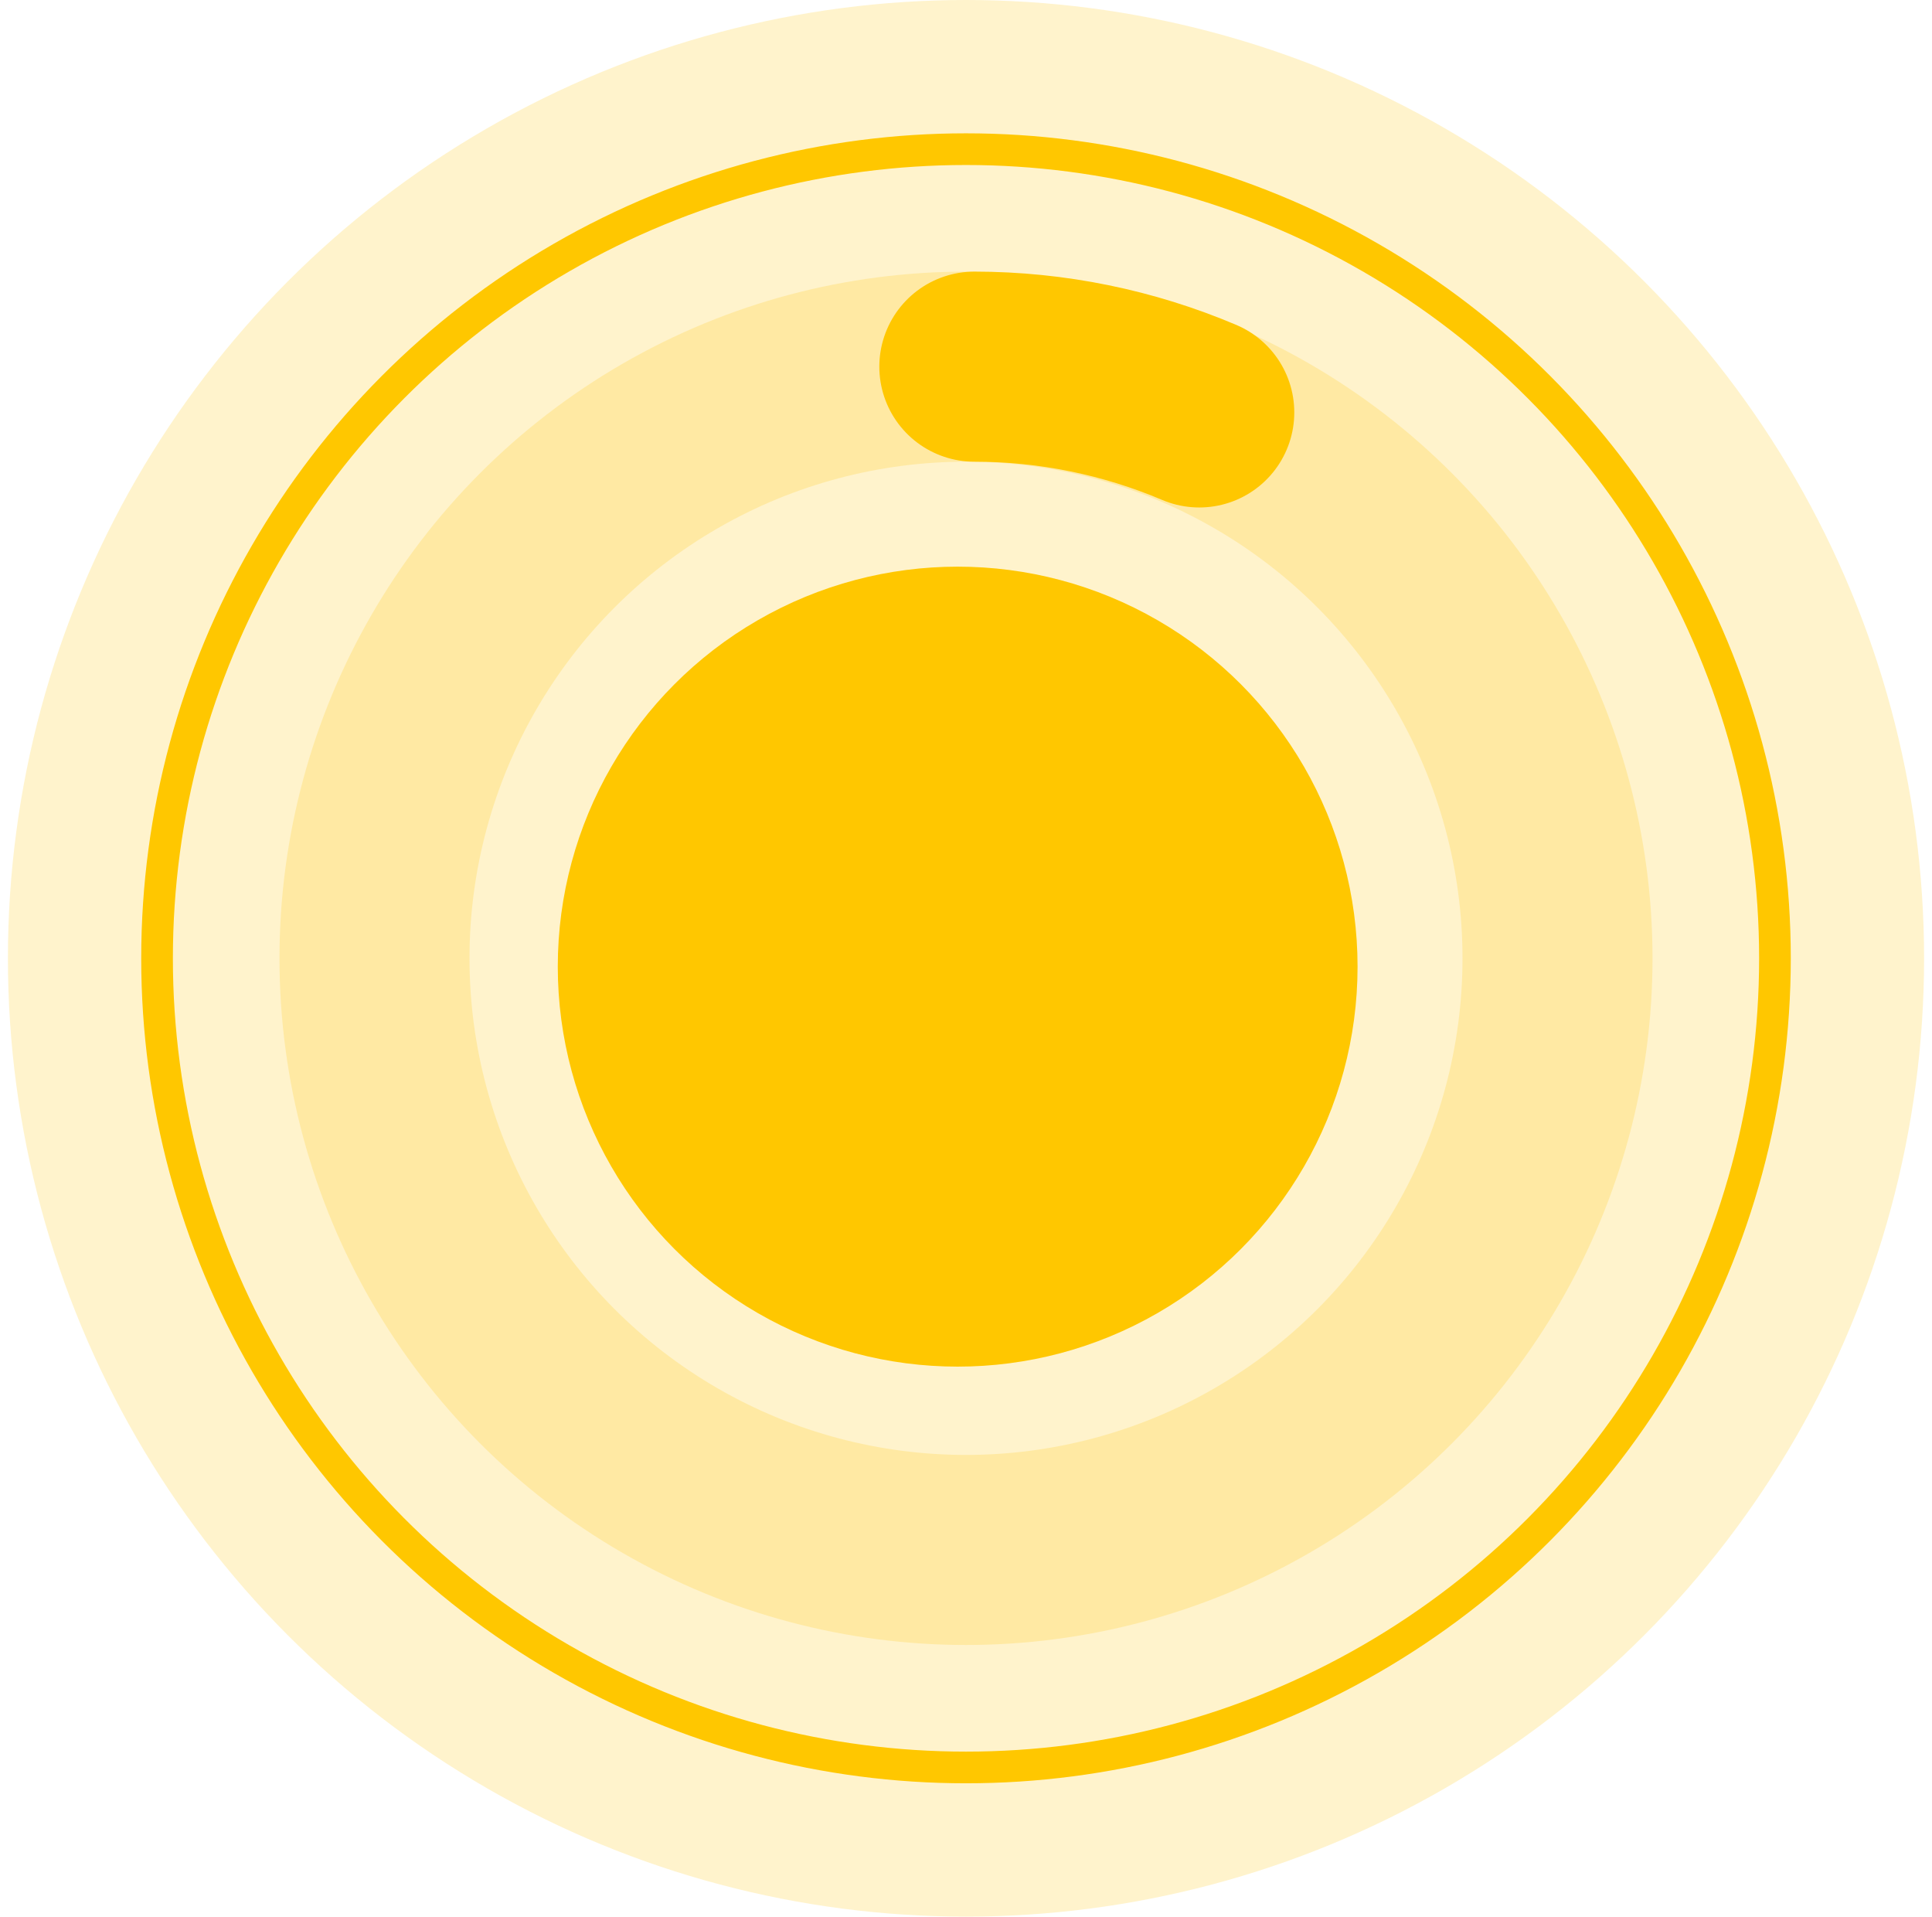 <svg width="122" height="121" viewBox="0 0 122 121" fill="none" xmlns="http://www.w3.org/2000/svg">
<circle opacity="0.2" cx="61" cy="60.5" r="37.352" stroke="#FFC700" stroke-width="12"/>
<circle opacity="0.2" cx="61" cy="60.5" r="60.5" fill="#FFC700"/>
<circle cx="60.474" cy="61.026" r="25.252" fill="#FFC700"/>
<path d="M61.526 23.148C66.45 23.148 71.273 24.148 75.73 26.038" stroke="#FFC700" stroke-width="12" stroke-linecap="round"/>
<circle cx="61" cy="60.5" r="51.083" stroke="#FFC700" stroke-width="2"/>
</svg>
